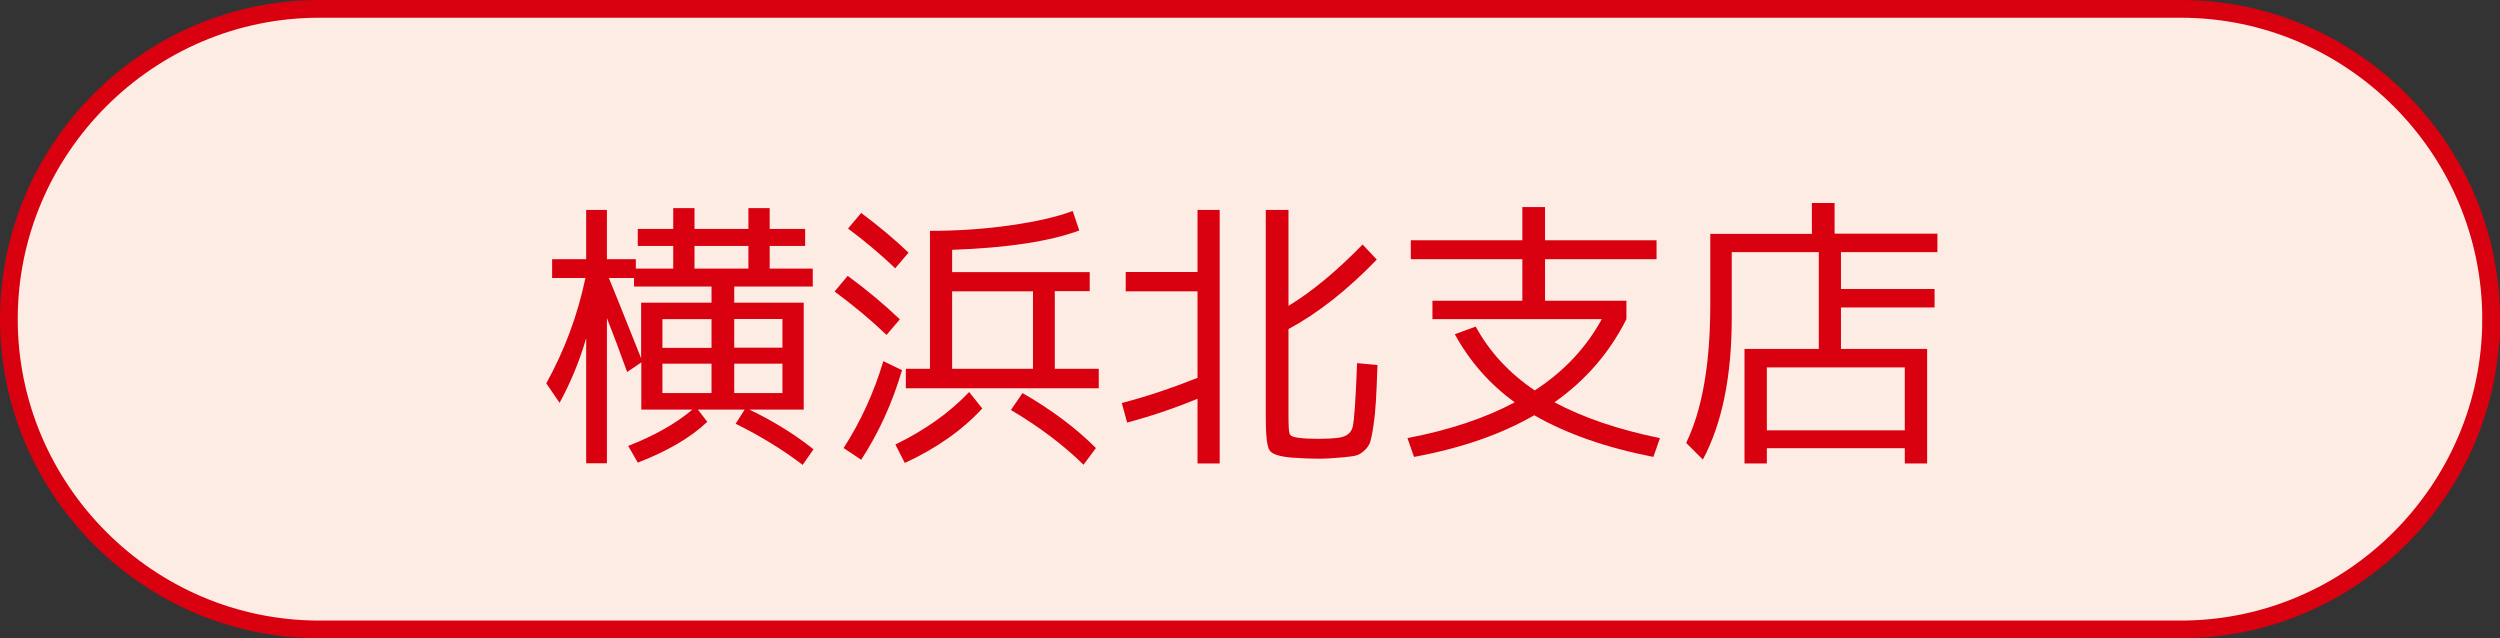 <?xml version="1.0" encoding="UTF-8"?><svg id="_レイヤー_2" xmlns="http://www.w3.org/2000/svg" viewBox="0 0 141 36"><rect x="0" y="0" width="141" height="36" fill="#333333" stroke="none"/><defs><style>.cls-1{fill:none;stroke:#d9000f;stroke-miterlimit:10;}.cls-2{fill:#fcece3;}.cls-3{fill:#d9000f;}</style></defs><g id="_レイヤー_1-2"><path class="cls-2" d="M140.5,18c0,9.62-7.88,17.5-17.5,17.5H18C8.38,35.5.5,27.62.5,18h0C.5,8.38,8.38.5,18,.5h105c9.62,0,17.5,7.88,17.5,17.5h0Z"/><path class="cls-1" d="M140.5,18c0,9.62-7.88,17.5-17.5,17.5H18C8.38,35.5.5,27.62.5,18h0C.5,8.38,8.38.5,18,.5h105c9.62,0,17.5,7.88,17.5,17.5h0Z"/><path class="cls-3" d="M33.01,15.68h-1.87v-1.06h1.92v-2.78h1.17v2.78h1.63v.53h2.11v-1.28h-2v-.96h2v-1.17h1.2v1.17h3.04v-1.17h1.2v1.17h2v.96h-2v1.28h2.43v1.01h-4.43v.91h3.92v6.03h-3.07c1.38.66,2.58,1.41,3.62,2.24l-.61.88c-1.1-.84-2.36-1.62-3.78-2.32l.51-.8h-2.64l.53.69c-.95.9-2.26,1.66-3.92,2.3l-.54-.94c1.48-.58,2.69-1.26,3.62-2.05h-2.88v-2.66l-.8.54c-.39-1.09-.77-2.1-1.14-3.04v8.19h-1.17v-7.06c-.37,1.29-.88,2.51-1.5,3.65l-.75-1.1c1.03-1.86,1.77-3.84,2.21-5.95ZM40.13,16.16h-4.37v-.48h-1.42c.17.41.78,1.91,1.82,4.53v-3.14h3.97v-.91ZM40.13,18h-2.77v1.62h2.77v-1.62ZM37.36,22.17h2.77v-1.66h-2.77v1.66ZM39.17,13.87v1.28h3.04v-1.28h-3.04ZM41.41,19.61h2.72v-1.62h-2.72v1.62ZM41.41,20.51v1.66h2.72v-1.66h-2.72Z"/><path class="cls-3" d="M50,18.89c-.84-.81-1.82-1.63-2.93-2.45l.74-.88c1.08.79,2.06,1.61,2.94,2.45l-.75.88ZM50.87,20.89c-.55,1.86-1.32,3.54-2.3,5.04l-.99-.66c.96-1.49,1.71-3.12,2.24-4.9l1.06.51ZM47.83,12.89l.74-.88c.99.74,1.88,1.48,2.67,2.24l-.75.88c-.83-.79-1.72-1.54-2.66-2.24ZM50.5,25.07c1.69-.82,3.07-1.81,4.16-2.96l.74.93c-1.15,1.24-2.61,2.26-4.37,3.07l-.53-1.04ZM59.49,20.8h2.48v1.1h-10.88v-1.1h1.36v-7.78c1.55,0,3.06-.1,4.53-.31s2.65-.48,3.52-.81l.37,1.1c-1.69.62-4.07.98-7.17,1.09v1.26h7.76v1.07h-1.97v4.37ZM58.26,20.8v-4.37h-4.56v4.37h4.56ZM57.01,23.13l.66-.96c1.62.93,3,1.96,4.14,3.1l-.7.94c-1.14-1.12-2.51-2.15-4.1-3.09Z"/><path class="cls-3" d="M67.54,11.84h1.25v14.3h-1.25v-3.65c-1.42.58-2.74,1.02-3.97,1.34l-.3-1.1c1.42-.37,2.84-.85,4.27-1.42v-4.88h-4.05v-1.09h4.05v-3.5ZM74.37,24.75c.43,0,.79-.02,1.1-.06.46-.05.73-.26.82-.61.09-.35.17-1.55.25-3.6l1.15.11c-.03.89-.06,1.57-.09,2.04-.03.48-.07.93-.14,1.38-.06.44-.13.75-.18.92-.06.17-.17.33-.33.48-.16.15-.32.24-.47.28-.15.04-.39.07-.7.1-.51.05-1,.08-1.46.08-.37,0-.86-.02-1.46-.06-.7-.06-1.13-.2-1.26-.42-.14-.21-.21-.82-.21-1.81v-11.74h1.28v5.41c1.32-.8,2.71-1.95,4.18-3.46l.8.85c-1.67,1.73-3.33,3.03-4.98,3.92v4.86c0,.6.02.95.07,1.06.05.11.21.18.49.21.3.04.67.06,1.12.06Z"/><path class="cls-3" d="M82.05,18.85l1.18-.43c.78,1.43,1.89,2.63,3.33,3.6,1.63-1.06,2.89-2.39,3.78-4.02h-9.55v-1.04h5.07v-2.34h-6.29v-1.07h6.29v-1.87h1.28v1.87h6.29v1.07h-6.29v2.34h4.59v1.04c-.95,1.89-2.3,3.45-4.06,4.69,1.61.86,3.59,1.54,5.95,2.02l-.37,1.06c-2.67-.52-4.91-1.31-6.72-2.35-1.87,1.08-4.13,1.86-6.78,2.35l-.37-1.06c2.38-.46,4.39-1.13,6.05-2.02-1.42-1.03-2.54-2.31-3.38-3.84Z"/><path class="cls-3" d="M103.46,13.18h5.81v1.04h-5.44v2.08h5.28v1.04h-5.28v2.34h4.86v6.46h-1.26v-.86h-7.78v.86h-1.26v-6.46h4.19v-5.46h-4.91v3.7c0,3.3-.54,5.96-1.63,8l-.94-.94c.91-1.88,1.36-4.47,1.36-7.79v-4h5.73v-1.74h1.28v1.74ZM99.65,24.27h7.78v-3.55h-7.78v3.55Z"/></g></svg>